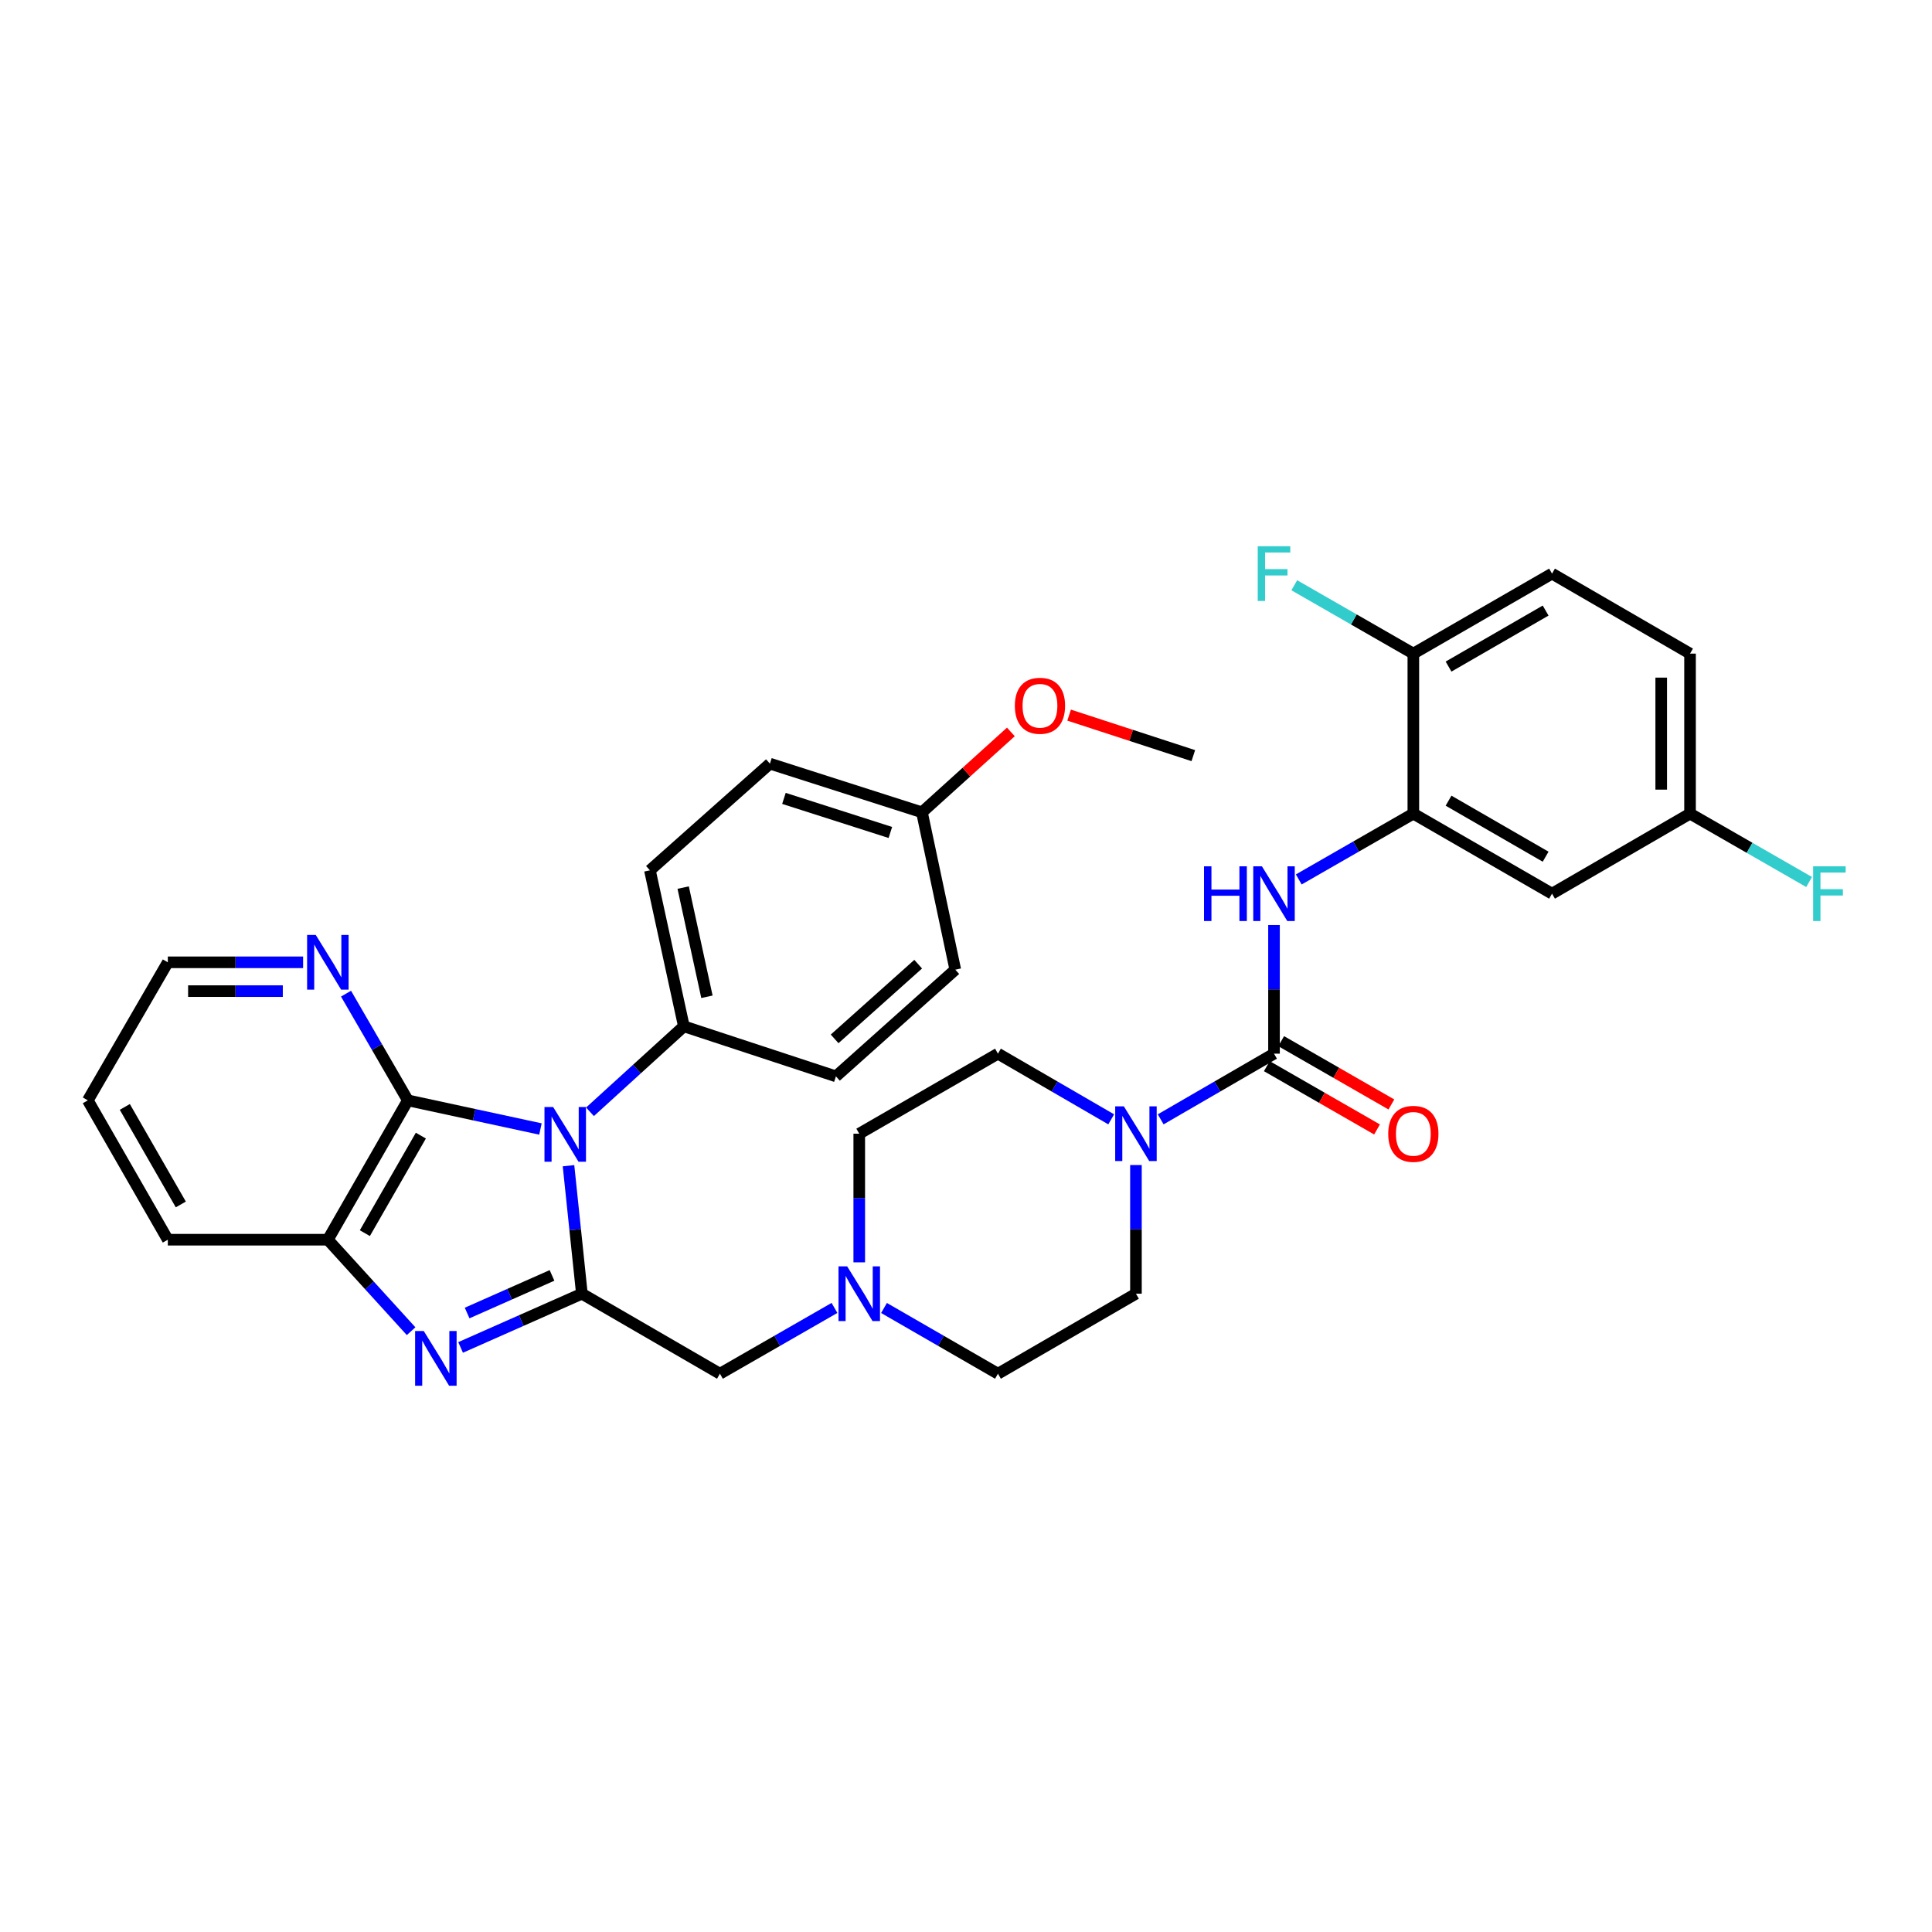 <?xml version='1.0' encoding='iso-8859-1'?>
<svg version='1.1' baseProfile='full'
              xmlns='http://www.w3.org/2000/svg'
                      xmlns:rdkit='http://www.rdkit.org/xml'
                      xmlns:xlink='http://www.w3.org/1999/xlink'
                  xml:space='preserve'
width='1000px' height='1000px' viewBox='0 0 1000 1000'>
<!-- END OF HEADER -->
<rect style='opacity:1.0;fill:#FFFFFF;stroke:none' width='1000' height='1000' x='0' y='0'> </rect>
<path class='bond-0' d='M 294.258,603.369 L 297.719,636.494' style='fill:none;fill-rule:evenodd;stroke:#0000FF;stroke-width:6px;stroke-linecap:butt;stroke-linejoin:miter;stroke-opacity:1' />
<path class='bond-0' d='M 297.719,636.494 L 301.181,669.618' style='fill:none;fill-rule:evenodd;stroke:#000000;stroke-width:6px;stroke-linecap:butt;stroke-linejoin:miter;stroke-opacity:1' />
<path class='bond-2' d='M 279.738,584.367 L 245.423,576.958' style='fill:none;fill-rule:evenodd;stroke:#0000FF;stroke-width:6px;stroke-linecap:butt;stroke-linejoin:miter;stroke-opacity:1' />
<path class='bond-2' d='M 245.423,576.958 L 211.107,569.549' style='fill:none;fill-rule:evenodd;stroke:#000000;stroke-width:6px;stroke-linecap:butt;stroke-linejoin:miter;stroke-opacity:1' />
<path class='bond-10' d='M 305.378,575.465 L 329.673,553.341' style='fill:none;fill-rule:evenodd;stroke:#0000FF;stroke-width:6px;stroke-linecap:butt;stroke-linejoin:miter;stroke-opacity:1' />
<path class='bond-10' d='M 329.673,553.341 L 353.967,531.217' style='fill:none;fill-rule:evenodd;stroke:#000000;stroke-width:6px;stroke-linecap:butt;stroke-linejoin:miter;stroke-opacity:1' />
<path class='bond-1' d='M 301.181,669.618 L 269.795,683.523' style='fill:none;fill-rule:evenodd;stroke:#000000;stroke-width:6px;stroke-linecap:butt;stroke-linejoin:miter;stroke-opacity:1' />
<path class='bond-1' d='M 269.795,683.523 L 238.409,697.428' style='fill:none;fill-rule:evenodd;stroke:#0000FF;stroke-width:6px;stroke-linecap:butt;stroke-linejoin:miter;stroke-opacity:1' />
<path class='bond-1' d='M 285.722,660.15 L 263.752,669.883' style='fill:none;fill-rule:evenodd;stroke:#000000;stroke-width:6px;stroke-linecap:butt;stroke-linejoin:miter;stroke-opacity:1' />
<path class='bond-1' d='M 263.752,669.883 L 241.782,679.617' style='fill:none;fill-rule:evenodd;stroke:#0000FF;stroke-width:6px;stroke-linecap:butt;stroke-linejoin:miter;stroke-opacity:1' />
<path class='bond-9' d='M 301.181,669.618 L 372.632,711.033' style='fill:none;fill-rule:evenodd;stroke:#000000;stroke-width:6px;stroke-linecap:butt;stroke-linejoin:miter;stroke-opacity:1' />
<path class='bond-34' d='M 212.786,689.018 L 191.243,665.344' style='fill:none;fill-rule:evenodd;stroke:#0000FF;stroke-width:6px;stroke-linecap:butt;stroke-linejoin:miter;stroke-opacity:1' />
<path class='bond-34' d='M 191.243,665.344 L 169.7,641.671' style='fill:none;fill-rule:evenodd;stroke:#000000;stroke-width:6px;stroke-linecap:butt;stroke-linejoin:miter;stroke-opacity:1' />
<path class='bond-5' d='M 211.107,569.549 L 169.7,641.671' style='fill:none;fill-rule:evenodd;stroke:#000000;stroke-width:6px;stroke-linecap:butt;stroke-linejoin:miter;stroke-opacity:1' />
<path class='bond-5' d='M 217.834,587.795 L 188.849,638.281' style='fill:none;fill-rule:evenodd;stroke:#000000;stroke-width:6px;stroke-linecap:butt;stroke-linejoin:miter;stroke-opacity:1' />
<path class='bond-11' d='M 211.107,569.549 L 195.104,541.932' style='fill:none;fill-rule:evenodd;stroke:#000000;stroke-width:6px;stroke-linecap:butt;stroke-linejoin:miter;stroke-opacity:1' />
<path class='bond-11' d='M 195.104,541.932 L 179.101,514.314' style='fill:none;fill-rule:evenodd;stroke:#0000FF;stroke-width:6px;stroke-linecap:butt;stroke-linejoin:miter;stroke-opacity:1' />
<path class='bond-3' d='M 659.422,545.373 L 630.095,562.373' style='fill:none;fill-rule:evenodd;stroke:#000000;stroke-width:6px;stroke-linecap:butt;stroke-linejoin:miter;stroke-opacity:1' />
<path class='bond-3' d='M 630.095,562.373 L 600.768,579.373' style='fill:none;fill-rule:evenodd;stroke:#0000FF;stroke-width:6px;stroke-linecap:butt;stroke-linejoin:miter;stroke-opacity:1' />
<path class='bond-6' d='M 659.422,545.373 L 659.422,512.081' style='fill:none;fill-rule:evenodd;stroke:#000000;stroke-width:6px;stroke-linecap:butt;stroke-linejoin:miter;stroke-opacity:1' />
<path class='bond-6' d='M 659.422,512.081 L 659.422,478.789' style='fill:none;fill-rule:evenodd;stroke:#0000FF;stroke-width:6px;stroke-linecap:butt;stroke-linejoin:miter;stroke-opacity:1' />
<path class='bond-14' d='M 655.707,551.841 L 684.228,568.222' style='fill:none;fill-rule:evenodd;stroke:#000000;stroke-width:6px;stroke-linecap:butt;stroke-linejoin:miter;stroke-opacity:1' />
<path class='bond-14' d='M 684.228,568.222 L 712.75,584.604' style='fill:none;fill-rule:evenodd;stroke:#FF0000;stroke-width:6px;stroke-linecap:butt;stroke-linejoin:miter;stroke-opacity:1' />
<path class='bond-14' d='M 663.137,538.904 L 691.658,555.286' style='fill:none;fill-rule:evenodd;stroke:#000000;stroke-width:6px;stroke-linecap:butt;stroke-linejoin:miter;stroke-opacity:1' />
<path class='bond-14' d='M 691.658,555.286 L 720.18,571.667' style='fill:none;fill-rule:evenodd;stroke:#FF0000;stroke-width:6px;stroke-linecap:butt;stroke-linejoin:miter;stroke-opacity:1' />
<path class='bond-4' d='M 587.963,603.027 L 587.963,636.322' style='fill:none;fill-rule:evenodd;stroke:#0000FF;stroke-width:6px;stroke-linecap:butt;stroke-linejoin:miter;stroke-opacity:1' />
<path class='bond-4' d='M 587.963,636.322 L 587.963,669.618' style='fill:none;fill-rule:evenodd;stroke:#000000;stroke-width:6px;stroke-linecap:butt;stroke-linejoin:miter;stroke-opacity:1' />
<path class='bond-37' d='M 575.158,579.37 L 545.848,562.372' style='fill:none;fill-rule:evenodd;stroke:#0000FF;stroke-width:6px;stroke-linecap:butt;stroke-linejoin:miter;stroke-opacity:1' />
<path class='bond-37' d='M 545.848,562.372 L 516.537,545.373' style='fill:none;fill-rule:evenodd;stroke:#000000;stroke-width:6px;stroke-linecap:butt;stroke-linejoin:miter;stroke-opacity:1' />
<path class='bond-29' d='M 169.7,641.671 L 86.861,641.671' style='fill:none;fill-rule:evenodd;stroke:#000000;stroke-width:6px;stroke-linecap:butt;stroke-linejoin:miter;stroke-opacity:1' />
<path class='bond-7' d='M 672.241,455.196 L 701.893,438.166' style='fill:none;fill-rule:evenodd;stroke:#0000FF;stroke-width:6px;stroke-linecap:butt;stroke-linejoin:miter;stroke-opacity:1' />
<path class='bond-7' d='M 701.893,438.166 L 731.544,421.135' style='fill:none;fill-rule:evenodd;stroke:#000000;stroke-width:6px;stroke-linecap:butt;stroke-linejoin:miter;stroke-opacity:1' />
<path class='bond-12' d='M 731.544,421.135 L 803.327,462.559' style='fill:none;fill-rule:evenodd;stroke:#000000;stroke-width:6px;stroke-linecap:butt;stroke-linejoin:miter;stroke-opacity:1' />
<path class='bond-12' d='M 749.768,414.428 L 800.016,443.424' style='fill:none;fill-rule:evenodd;stroke:#000000;stroke-width:6px;stroke-linecap:butt;stroke-linejoin:miter;stroke-opacity:1' />
<path class='bond-13' d='M 731.544,421.135 L 731.544,338.313' style='fill:none;fill-rule:evenodd;stroke:#000000;stroke-width:6px;stroke-linecap:butt;stroke-linejoin:miter;stroke-opacity:1' />
<path class='bond-8' d='M 431.927,676.98 L 402.279,694.007' style='fill:none;fill-rule:evenodd;stroke:#0000FF;stroke-width:6px;stroke-linecap:butt;stroke-linejoin:miter;stroke-opacity:1' />
<path class='bond-8' d='M 402.279,694.007 L 372.632,711.033' style='fill:none;fill-rule:evenodd;stroke:#000000;stroke-width:6px;stroke-linecap:butt;stroke-linejoin:miter;stroke-opacity:1' />
<path class='bond-21' d='M 444.746,653.388 L 444.746,620.092' style='fill:none;fill-rule:evenodd;stroke:#0000FF;stroke-width:6px;stroke-linecap:butt;stroke-linejoin:miter;stroke-opacity:1' />
<path class='bond-21' d='M 444.746,620.092 L 444.746,586.796' style='fill:none;fill-rule:evenodd;stroke:#000000;stroke-width:6px;stroke-linecap:butt;stroke-linejoin:miter;stroke-opacity:1' />
<path class='bond-22' d='M 457.558,677.009 L 487.047,694.021' style='fill:none;fill-rule:evenodd;stroke:#0000FF;stroke-width:6px;stroke-linecap:butt;stroke-linejoin:miter;stroke-opacity:1' />
<path class='bond-22' d='M 487.047,694.021 L 516.537,711.033' style='fill:none;fill-rule:evenodd;stroke:#000000;stroke-width:6px;stroke-linecap:butt;stroke-linejoin:miter;stroke-opacity:1' />
<path class='bond-17' d='M 353.967,531.217 L 336.397,450.475' style='fill:none;fill-rule:evenodd;stroke:#000000;stroke-width:6px;stroke-linecap:butt;stroke-linejoin:miter;stroke-opacity:1' />
<path class='bond-17' d='M 365.909,515.933 L 353.61,459.414' style='fill:none;fill-rule:evenodd;stroke:#000000;stroke-width:6px;stroke-linecap:butt;stroke-linejoin:miter;stroke-opacity:1' />
<path class='bond-18' d='M 353.967,531.217 L 432.679,557.125' style='fill:none;fill-rule:evenodd;stroke:#000000;stroke-width:6px;stroke-linecap:butt;stroke-linejoin:miter;stroke-opacity:1' />
<path class='bond-31' d='M 156.889,498.09 L 121.875,498.09' style='fill:none;fill-rule:evenodd;stroke:#0000FF;stroke-width:6px;stroke-linecap:butt;stroke-linejoin:miter;stroke-opacity:1' />
<path class='bond-31' d='M 121.875,498.09 L 86.861,498.09' style='fill:none;fill-rule:evenodd;stroke:#000000;stroke-width:6px;stroke-linecap:butt;stroke-linejoin:miter;stroke-opacity:1' />
<path class='bond-31' d='M 146.385,513.008 L 121.875,513.008' style='fill:none;fill-rule:evenodd;stroke:#0000FF;stroke-width:6px;stroke-linecap:butt;stroke-linejoin:miter;stroke-opacity:1' />
<path class='bond-31' d='M 121.875,513.008 L 97.366,513.008' style='fill:none;fill-rule:evenodd;stroke:#000000;stroke-width:6px;stroke-linecap:butt;stroke-linejoin:miter;stroke-opacity:1' />
<path class='bond-20' d='M 803.327,462.559 L 874.761,421.135' style='fill:none;fill-rule:evenodd;stroke:#000000;stroke-width:6px;stroke-linecap:butt;stroke-linejoin:miter;stroke-opacity:1' />
<path class='bond-19' d='M 731.544,338.313 L 803.327,296.898' style='fill:none;fill-rule:evenodd;stroke:#000000;stroke-width:6px;stroke-linecap:butt;stroke-linejoin:miter;stroke-opacity:1' />
<path class='bond-19' d='M 749.767,345.023 L 800.015,316.032' style='fill:none;fill-rule:evenodd;stroke:#000000;stroke-width:6px;stroke-linecap:butt;stroke-linejoin:miter;stroke-opacity:1' />
<path class='bond-23' d='M 731.544,338.313 L 700.733,320.62' style='fill:none;fill-rule:evenodd;stroke:#000000;stroke-width:6px;stroke-linecap:butt;stroke-linejoin:miter;stroke-opacity:1' />
<path class='bond-23' d='M 700.733,320.62 L 669.921,302.927' style='fill:none;fill-rule:evenodd;stroke:#33CCCC;stroke-width:6px;stroke-linecap:butt;stroke-linejoin:miter;stroke-opacity:1' />
<path class='bond-15' d='M 516.537,545.373 L 444.746,586.796' style='fill:none;fill-rule:evenodd;stroke:#000000;stroke-width:6px;stroke-linecap:butt;stroke-linejoin:miter;stroke-opacity:1' />
<path class='bond-16' d='M 587.963,669.618 L 516.537,711.033' style='fill:none;fill-rule:evenodd;stroke:#000000;stroke-width:6px;stroke-linecap:butt;stroke-linejoin:miter;stroke-opacity:1' />
<path class='bond-27' d='M 336.397,450.475 L 398.507,395.26' style='fill:none;fill-rule:evenodd;stroke:#000000;stroke-width:6px;stroke-linecap:butt;stroke-linejoin:miter;stroke-opacity:1' />
<path class='bond-26' d='M 432.679,557.125 L 494.457,501.894' style='fill:none;fill-rule:evenodd;stroke:#000000;stroke-width:6px;stroke-linecap:butt;stroke-linejoin:miter;stroke-opacity:1' />
<path class='bond-26' d='M 432.002,537.719 L 475.247,499.057' style='fill:none;fill-rule:evenodd;stroke:#000000;stroke-width:6px;stroke-linecap:butt;stroke-linejoin:miter;stroke-opacity:1' />
<path class='bond-25' d='M 803.327,296.898 L 874.761,338.313' style='fill:none;fill-rule:evenodd;stroke:#000000;stroke-width:6px;stroke-linecap:butt;stroke-linejoin:miter;stroke-opacity:1' />
<path class='bond-28' d='M 874.761,421.135 L 905.576,438.832' style='fill:none;fill-rule:evenodd;stroke:#000000;stroke-width:6px;stroke-linecap:butt;stroke-linejoin:miter;stroke-opacity:1' />
<path class='bond-28' d='M 905.576,438.832 L 936.392,456.529' style='fill:none;fill-rule:evenodd;stroke:#33CCCC;stroke-width:6px;stroke-linecap:butt;stroke-linejoin:miter;stroke-opacity:1' />
<path class='bond-38' d='M 874.761,421.135 L 874.761,338.313' style='fill:none;fill-rule:evenodd;stroke:#000000;stroke-width:6px;stroke-linecap:butt;stroke-linejoin:miter;stroke-opacity:1' />
<path class='bond-38' d='M 859.842,408.712 L 859.842,350.737' style='fill:none;fill-rule:evenodd;stroke:#000000;stroke-width:6px;stroke-linecap:butt;stroke-linejoin:miter;stroke-opacity:1' />
<path class='bond-24' d='M 477.202,420.456 L 494.457,501.894' style='fill:none;fill-rule:evenodd;stroke:#000000;stroke-width:6px;stroke-linecap:butt;stroke-linejoin:miter;stroke-opacity:1' />
<path class='bond-30' d='M 477.202,420.456 L 500.214,399.648' style='fill:none;fill-rule:evenodd;stroke:#000000;stroke-width:6px;stroke-linecap:butt;stroke-linejoin:miter;stroke-opacity:1' />
<path class='bond-30' d='M 500.214,399.648 L 523.226,378.841' style='fill:none;fill-rule:evenodd;stroke:#FF0000;stroke-width:6px;stroke-linecap:butt;stroke-linejoin:miter;stroke-opacity:1' />
<path class='bond-35' d='M 477.202,420.456 L 398.507,395.26' style='fill:none;fill-rule:evenodd;stroke:#000000;stroke-width:6px;stroke-linecap:butt;stroke-linejoin:miter;stroke-opacity:1' />
<path class='bond-35' d='M 460.849,430.884 L 405.762,413.248' style='fill:none;fill-rule:evenodd;stroke:#000000;stroke-width:6px;stroke-linecap:butt;stroke-linejoin:miter;stroke-opacity:1' />
<path class='bond-36' d='M 86.861,641.671 L 45.455,569.549' style='fill:none;fill-rule:evenodd;stroke:#000000;stroke-width:6px;stroke-linecap:butt;stroke-linejoin:miter;stroke-opacity:1' />
<path class='bond-36' d='M 93.588,623.425 L 64.603,572.939' style='fill:none;fill-rule:evenodd;stroke:#000000;stroke-width:6px;stroke-linecap:butt;stroke-linejoin:miter;stroke-opacity:1' />
<path class='bond-32' d='M 553.372,370.146 L 585.515,380.631' style='fill:none;fill-rule:evenodd;stroke:#FF0000;stroke-width:6px;stroke-linecap:butt;stroke-linejoin:miter;stroke-opacity:1' />
<path class='bond-32' d='M 585.515,380.631 L 617.659,391.116' style='fill:none;fill-rule:evenodd;stroke:#000000;stroke-width:6px;stroke-linecap:butt;stroke-linejoin:miter;stroke-opacity:1' />
<path class='bond-33' d='M 86.861,498.09 L 45.455,569.549' style='fill:none;fill-rule:evenodd;stroke:#000000;stroke-width:6px;stroke-linecap:butt;stroke-linejoin:miter;stroke-opacity:1' />
<path  class='atom-0' d='M 286.302 572.976
L 295.582 587.976
Q 296.502 589.456, 297.982 592.136
Q 299.462 594.816, 299.542 594.976
L 299.542 572.976
L 303.302 572.976
L 303.302 601.296
L 299.422 601.296
L 289.462 584.896
Q 288.302 582.976, 287.062 580.776
Q 285.862 578.576, 285.502 577.896
L 285.502 601.296
L 281.822 601.296
L 281.822 572.976
L 286.302 572.976
' fill='#0000FF'/>
<path  class='atom-2' d='M 219.343 688.942
L 228.623 703.942
Q 229.543 705.422, 231.023 708.102
Q 232.503 710.782, 232.583 710.942
L 232.583 688.942
L 236.343 688.942
L 236.343 717.262
L 232.463 717.262
L 222.503 700.862
Q 221.343 698.942, 220.103 696.742
Q 218.903 694.542, 218.543 693.862
L 218.543 717.262
L 214.863 717.262
L 214.863 688.942
L 219.343 688.942
' fill='#0000FF'/>
<path  class='atom-5' d='M 581.703 572.636
L 590.983 587.636
Q 591.903 589.116, 593.383 591.796
Q 594.863 594.476, 594.943 594.636
L 594.943 572.636
L 598.703 572.636
L 598.703 600.956
L 594.823 600.956
L 584.863 584.556
Q 583.703 582.636, 582.463 580.436
Q 581.263 578.236, 580.903 577.556
L 580.903 600.956
L 577.223 600.956
L 577.223 572.636
L 581.703 572.636
' fill='#0000FF'/>
<path  class='atom-7' d='M 623.202 448.399
L 627.042 448.399
L 627.042 460.439
L 641.522 460.439
L 641.522 448.399
L 645.362 448.399
L 645.362 476.719
L 641.522 476.719
L 641.522 463.639
L 627.042 463.639
L 627.042 476.719
L 623.202 476.719
L 623.202 448.399
' fill='#0000FF'/>
<path  class='atom-7' d='M 653.162 448.399
L 662.442 463.399
Q 663.362 464.879, 664.842 467.559
Q 666.322 470.239, 666.402 470.399
L 666.402 448.399
L 670.162 448.399
L 670.162 476.719
L 666.282 476.719
L 656.322 460.319
Q 655.162 458.399, 653.922 456.199
Q 652.722 453.999, 652.362 453.319
L 652.362 476.719
L 648.682 476.719
L 648.682 448.399
L 653.162 448.399
' fill='#0000FF'/>
<path  class='atom-9' d='M 438.486 655.458
L 447.766 670.458
Q 448.686 671.938, 450.166 674.618
Q 451.646 677.298, 451.726 677.458
L 451.726 655.458
L 455.486 655.458
L 455.486 683.778
L 451.606 683.778
L 441.646 667.378
Q 440.486 665.458, 439.246 663.258
Q 438.046 661.058, 437.686 660.378
L 437.686 683.778
L 434.006 683.778
L 434.006 655.458
L 438.486 655.458
' fill='#0000FF'/>
<path  class='atom-12' d='M 163.44 483.93
L 172.72 498.93
Q 173.64 500.41, 175.12 503.09
Q 176.6 505.77, 176.68 505.93
L 176.68 483.93
L 180.44 483.93
L 180.44 512.25
L 176.56 512.25
L 166.6 495.85
Q 165.44 493.93, 164.2 491.73
Q 163 489.53, 162.64 488.85
L 162.64 512.25
L 158.96 512.25
L 158.96 483.93
L 163.44 483.93
' fill='#0000FF'/>
<path  class='atom-15' d='M 718.544 586.876
Q 718.544 580.076, 721.904 576.276
Q 725.264 572.476, 731.544 572.476
Q 737.824 572.476, 741.184 576.276
Q 744.544 580.076, 744.544 586.876
Q 744.544 593.756, 741.144 597.676
Q 737.744 601.556, 731.544 601.556
Q 725.304 601.556, 721.904 597.676
Q 718.544 593.796, 718.544 586.876
M 731.544 598.356
Q 735.864 598.356, 738.184 595.476
Q 740.544 592.556, 740.544 586.876
Q 740.544 581.316, 738.184 578.516
Q 735.864 575.676, 731.544 575.676
Q 727.224 575.676, 724.864 578.476
Q 722.544 581.276, 722.544 586.876
Q 722.544 592.596, 724.864 595.476
Q 727.224 598.356, 731.544 598.356
' fill='#FF0000'/>
<path  class='atom-24' d='M 651.002 282.738
L 667.842 282.738
L 667.842 285.978
L 654.802 285.978
L 654.802 294.578
L 666.402 294.578
L 666.402 297.858
L 654.802 297.858
L 654.802 311.058
L 651.002 311.058
L 651.002 282.738
' fill='#33CCCC'/>
<path  class='atom-29' d='M 938.471 448.399
L 955.311 448.399
L 955.311 451.639
L 942.271 451.639
L 942.271 460.239
L 953.871 460.239
L 953.871 463.519
L 942.271 463.519
L 942.271 476.719
L 938.471 476.719
L 938.471 448.399
' fill='#33CCCC'/>
<path  class='atom-31' d='M 525.284 365.305
Q 525.284 358.505, 528.644 354.705
Q 532.004 350.905, 538.284 350.905
Q 544.564 350.905, 547.924 354.705
Q 551.284 358.505, 551.284 365.305
Q 551.284 372.185, 547.884 376.105
Q 544.484 379.985, 538.284 379.985
Q 532.044 379.985, 528.644 376.105
Q 525.284 372.225, 525.284 365.305
M 538.284 376.785
Q 542.604 376.785, 544.924 373.905
Q 547.284 370.985, 547.284 365.305
Q 547.284 359.745, 544.924 356.945
Q 542.604 354.105, 538.284 354.105
Q 533.964 354.105, 531.604 356.905
Q 529.284 359.705, 529.284 365.305
Q 529.284 371.025, 531.604 373.905
Q 533.964 376.785, 538.284 376.785
' fill='#FF0000'/>
</svg>
